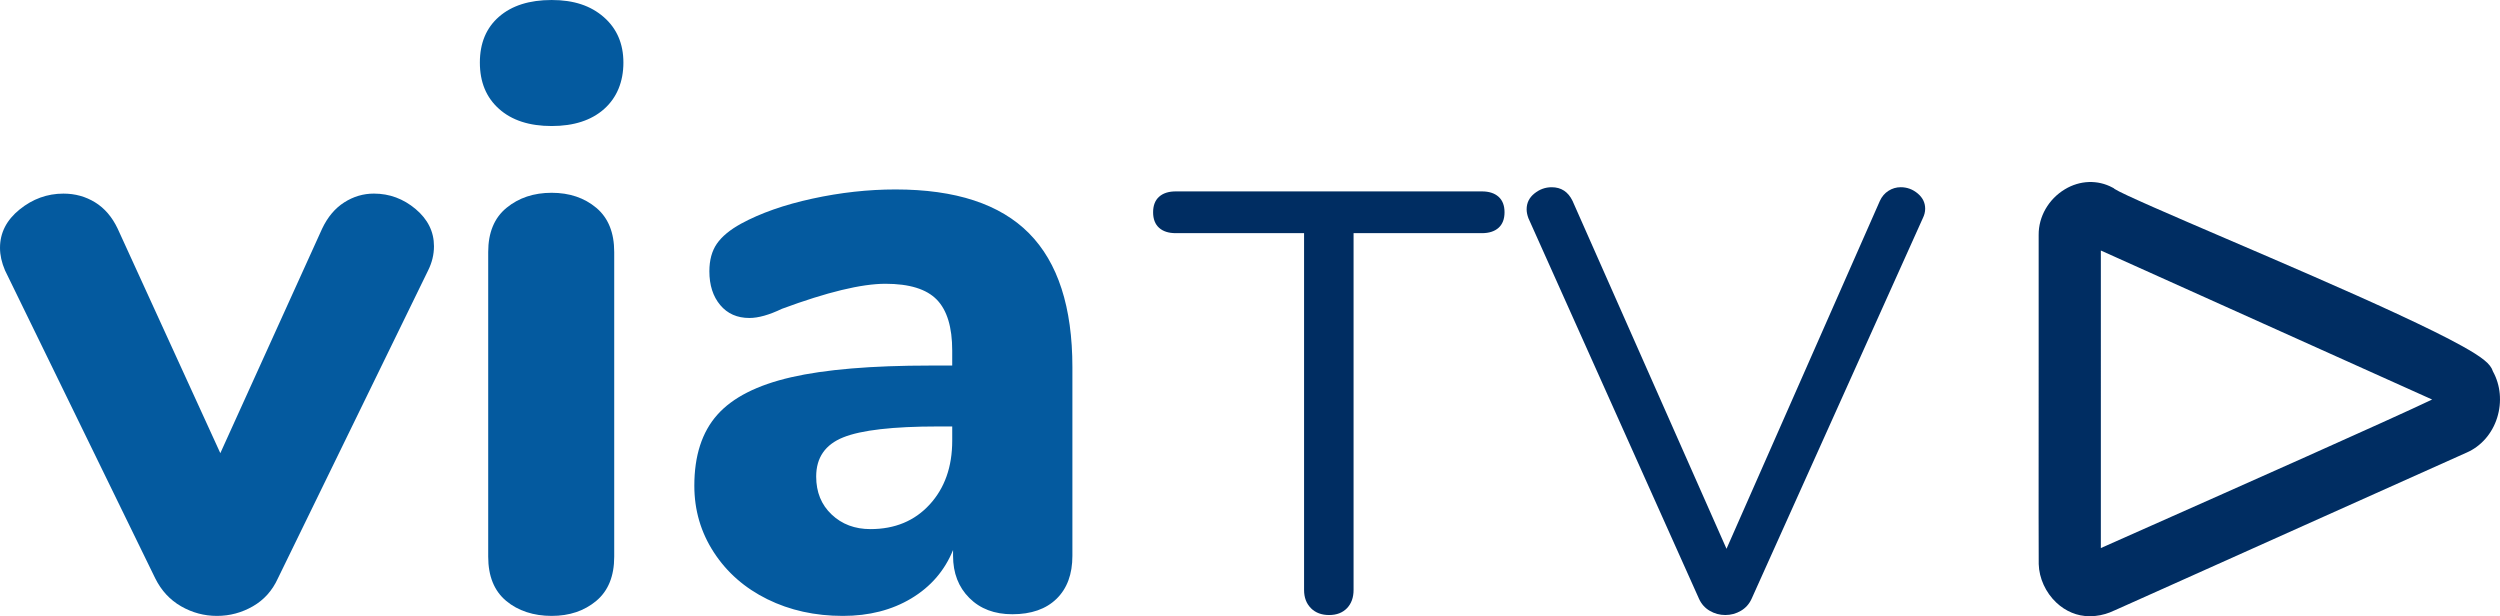 <?xml version="1.0" encoding="UTF-8"?><svg id="Calque_1" xmlns="http://www.w3.org/2000/svg" viewBox="0 0 1660.53 409.28"><defs><style>.cls-1{fill:#002d62;}.cls-2{fill:#045a9f;}</style></defs><path class="cls-2" d="M228.66,134.42c6.1-3.89,12.66-5.83,19.68-5.83,10.34,0,19.58,3.43,27.72,10.26,8.12,6.84,12.19,15.07,12.19,24.68,0,5.54-1.3,10.89-3.88,16.07l-99.78,204.54c-3.7,8.14-9.24,14.33-16.63,18.57-7.4,4.24-15.34,6.38-23.84,6.38s-16.45-2.14-23.83-6.38c-7.4-4.24-13.13-10.43-17.18-18.57L3.33,179.6c-2.21-5.18-3.33-10.16-3.33-14.97,0-9.98,4.34-18.47,13.03-25.5,8.68-7.01,18.37-10.53,29.1-10.53,7.76,0,14.78,1.94,21.07,5.83,6.28,3.88,11.27,9.69,14.96,17.46l68.18,149.11,67.62-149.11c3.69-7.77,8.59-13.58,14.69-17.46Z"/><path class="cls-2" d="M331.48,72.34c-8.51-7.57-12.75-17.82-12.75-30.77s4.24-23.09,12.75-30.49c8.49-7.38,20.14-11.08,34.92-11.08s25.96,3.79,34.64,11.36c8.68,7.58,13.03,17.66,13.03,30.22s-4.25,23.2-12.75,30.77c-8.5,7.58-20.14,11.36-34.92,11.36s-26.43-3.78-34.92-11.36Zm4.71,326.77c-7.95-6.65-11.92-16.44-11.92-29.38V167.41c0-12.93,4.06-22.73,12.19-29.38,8.12-6.65,18.1-9.98,29.94-9.98s21.71,3.33,29.65,9.98c7.94,6.65,11.92,16.45,11.92,29.38v202.32c0,12.94-3.98,22.73-11.92,29.38-7.95,6.65-17.83,9.98-29.65,9.98s-22.27-3.33-30.21-9.98Z"/><path class="cls-2" d="M683.48,154.94c19.21,19.4,28.82,49.06,28.82,88.97v125.27c0,12.19-3.51,21.71-10.53,28.55-7.02,6.84-16.82,10.26-29.38,10.26-11.83,0-21.34-3.6-28.55-10.82-7.2-7.2-10.81-16.53-10.81-27.99v-3.88c-5.54,13.67-14.78,24.39-27.72,32.16-12.94,7.76-28.08,11.63-45.45,11.63-18.48,0-35.2-3.69-50.17-11.08-14.97-7.39-26.8-17.73-35.48-31.04-8.69-13.31-13.03-28.08-13.03-44.35,0-19.95,5.08-35.66,15.25-47.11,10.16-11.45,26.51-19.76,49.06-24.94,22.54-5.18,53.39-7.77,92.57-7.77h14.41v-9.98c0-15.52-3.42-26.79-10.26-33.81-6.84-7.02-18.21-10.53-34.09-10.53s-38.8,5.54-68.73,16.62c-8.5,4.08-15.71,6.1-21.62,6.1-8.14,0-14.61-2.86-19.4-8.59-4.8-5.73-7.2-13.21-7.2-22.45,0-7.39,1.66-13.48,4.99-18.3,3.33-4.79,8.68-9.23,16.07-13.3,12.93-7.02,28.73-12.57,47.39-16.63,18.65-4.06,37.05-6.1,55.16-6.1,39.91,0,69.47,9.7,88.69,29.1Zm-65.97,180.15c9.98-10.89,14.97-25.03,14.97-42.4v-9.43h-9.42c-29.94,0-50.91,2.41-62.92,7.22-12.01,4.8-18.02,13.49-18.02,26.05,0,10.34,3.41,18.76,10.26,25.21,6.83,6.48,15.43,9.7,25.78,9.7,16.25,0,29.38-5.45,39.35-16.36Z"/><g><path class="cls-1" d="M870.74,403.95c-3.04-3.03-4.56-7.07-4.56-12.09V154.87h-85.21c-4.76,0-8.46-1.19-11.1-3.57-2.64-2.38-3.96-5.81-3.96-10.3s1.32-7.93,3.96-10.3c2.64-2.38,6.34-3.57,11.1-3.57h203.3c4.76,0,8.45,1.19,11.1,3.57,2.64,2.38,3.96,5.81,3.96,10.3s-1.33,7.93-3.96,10.3c-2.64,2.38-6.34,3.57-11.1,3.57h-85.21v236.99c0,5.02-1.46,9.05-4.36,12.09-2.91,3.03-6.87,4.56-11.89,4.56s-9.05-1.52-12.09-4.56Z"/><path class="cls-1" d="M1254.36,126.73c2.51-1.58,5.21-2.38,8.12-2.38,4.22,0,7.99,1.39,11.29,4.16,3.3,2.77,4.95,6.14,4.95,10.11,0,2.12-.53,4.23-1.58,6.34l-113.74,252.84c-1.58,3.44-3.96,6.08-7.13,7.93-3.17,1.85-6.61,2.77-10.3,2.77s-7.13-.93-10.3-2.77-5.55-4.49-7.13-7.93l-113.34-252.84c-.79-2.11-1.19-4.09-1.19-5.94,0-4.22,1.71-7.73,5.15-10.5,3.43-2.77,7.26-4.16,11.49-4.16,6.34,0,10.96,3.04,13.87,9.11l102.25,231.05,101.85-231.05c1.32-2.9,3.23-5.15,5.75-6.74Z"/></g><path class="cls-1" d="M1655.81,246.63c-1.49-4.93-7.1-9.37-20.61-16.87-9.98-5.54-23.98-12.47-42.79-21.2-34.14-15.84-76.56-34.06-113.99-50.13-34-14.6-69.15-29.7-73.91-32.94l-.53-.46-.8-.43c-9.83-5.31-21.66-4.9-31.65,1.12-10.85,6.53-17.53,18.14-17.43,30.31v.12c.03,1.72,.01,39.03,0,78.53-.05,106.18-.05,136.23,.04,140h0c.24,9.34,4.6,18.89,11.67,25.55,6.22,5.87,13.97,9.06,21.92,9.06,.28,0,.55,0,.83-.01,4.26,0,8.81-.91,13.16-2.61l-.02-.05c.94-.35,2.01-.83,3.34-1.42l8.32-3.72c7.14-3.2,17.31-7.76,29.42-13.18,24.21-10.86,56.19-25.2,87.26-39.13,51.25-22.99,104.21-46.74,108.11-48.46l.25-.11c9.53-4.16,16.9-12.56,20.21-23.06,3.32-10.52,2.29-21.7-2.8-30.9Zm-40.36,18.74c-27.48,13.15-132.26,59.67-185.59,83.35-17.26,7.66-27.87,12.38-34.45,15.31V166.39l162.89,73.27c25.57,11.5,47.19,21.23,57.15,25.71Z"/><path class="cls-1" d="M1531.07,224.12c-.03-.3-.03-.61-.03-.93"/></svg>